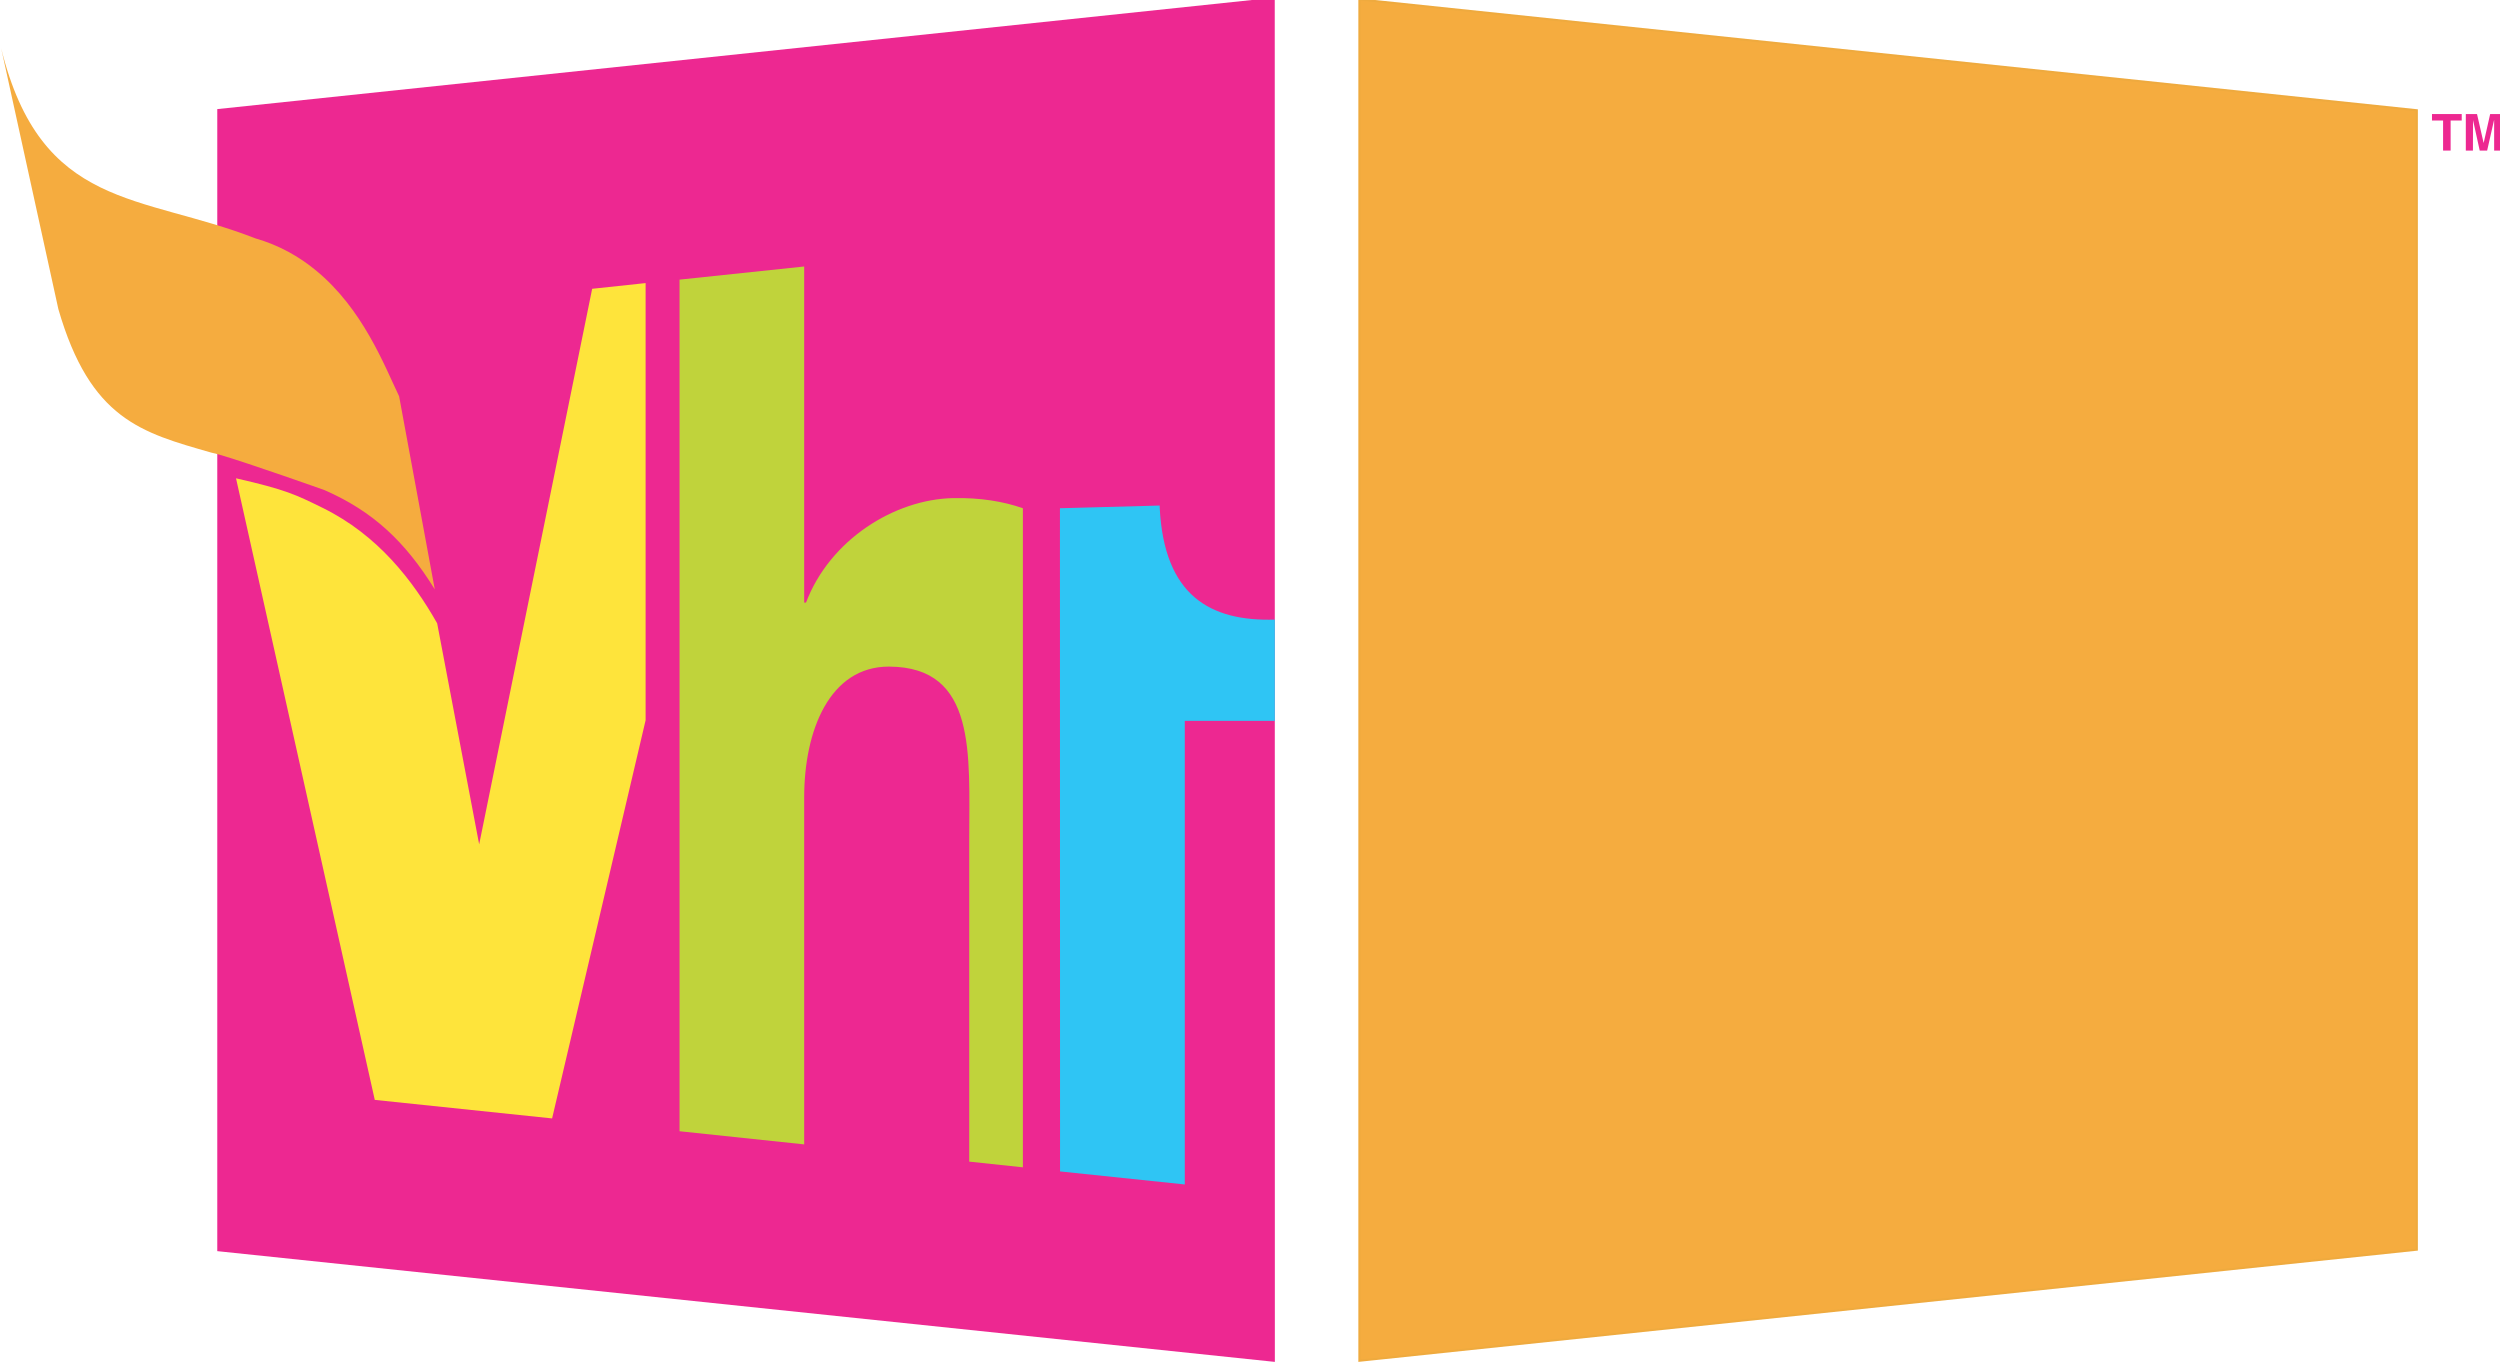 <?xml version="1.0" encoding="UTF-8" standalone="no"?>
<!-- Created with Inkscape (http://www.inkscape.org/) -->
<svg
   xmlns:dc="http://purl.org/dc/elements/1.1/"
   xmlns:cc="http://web.resource.org/cc/"
   xmlns:rdf="http://www.w3.org/1999/02/22-rdf-syntax-ns#"
   xmlns:svg="http://www.w3.org/2000/svg"
   xmlns="http://www.w3.org/2000/svg"
   xmlns:xlink="http://www.w3.org/1999/xlink"
   xmlns:sodipodi="http://sodipodi.sourceforge.net/DTD/sodipodi-0.dtd"
   xmlns:inkscape="http://www.inkscape.org/namespaces/inkscape"
   width="163"
   height="89"
   id="svg2"
   sodipodi:version="0.32"
   inkscape:version="0.45.1"
   version="1.0"
   inkscape:output_extension="org.inkscape.output.svg.inkscape">
  <g
     inkscape:label="Layer 1"
     inkscape:groupmode="layer"
     id="layer1"
     transform="translate(-9.167,-955.73)">
    <g
       id="g13993"
       clip-path="url(#id413)"
       transform="matrix(7.024,0,0,-7.024,-2059.599,5239.546)">
      <g
         id="g13995"
         clip-path="url(#id414)">
        <g
           id="g13997"
           clip-path="url(#id415)">
          <path
             id="path13999"
             d="M 306.362,597.241 L 306.361,609.905 L 296.545,608.87 L 296.545,598.269 L 306.362,597.241"
             style="fill:#ed2891;fill-rule:nonzero;stroke:none" />
          <path
             id="path14001"
             stroke-miterlimit="4"
             d="M 307.147,597.252 L 316.962,598.283 L 316.962,608.859 L 307.147,609.888 L 307.147,597.252 z "
             style="fill:#f5ac3f;fill-rule:nonzero;stroke:#efaa3e;stroke-width:0.02;stroke-linecap:butt;stroke-linejoin:miter;stroke-miterlimit:4" />
          <path
             id="path14003"
             d="M 305.293,605.172 L 305.293,605.19 L 304.367,605.165 L 304.368,599.009 L 305.526,598.888 L 305.526,603.191 L 306.362,603.191 L 306.362,604.131 C 305.764,604.114 305.334,604.35 305.293,605.172"
             style="fill:#2fc5f4;fill-rule:nonzero;stroke:none" />
          <path
             id="path14005"
             d="M 301.993,602.481 C 301.993,603.105 302.231,603.696 302.78,603.695 C 303.596,603.692 303.525,602.886 303.525,602.09 L 303.525,599.1 L 304.023,599.047 L 304.023,605.165 C 303.84,605.229 303.626,605.264 303.375,605.259 C 302.832,605.248 302.231,604.873 302.01,604.289 L 301.993,604.289 L 301.993,607.409 L 300.836,607.287 L 300.836,599.382 L 301.993,599.26 L 301.993,602.481"
             style="fill:#c0d33b;fill-rule:nonzero;stroke:none" />
          <path
             id="path14007"
             d="M 299.653,599.501 L 300.521,603.197 L 300.521,607.255 L 300.025,607.202 L 298.976,602.045 L 298.586,604.097 C 298.362,604.491 298.039,604.915 297.522,605.169 C 297.274,605.291 297.182,605.337 296.719,605.443 L 298.007,599.673 L 299.653,599.501"
             style="fill:#fee43b;fill-rule:nonzero;stroke:none" />
          <path
             id="path14009"
             d="M 298.233,606.204 C 298.096,606.49 297.896,607.016 297.46,607.373 C 297.305,607.501 297.119,607.607 296.896,607.671 C 295.836,608.085 294.909,607.931 294.539,609.435 L 295.07,607.013 C 295.367,605.988 295.843,605.867 296.487,605.682 L 296.563,605.663 C 296.844,605.581 297.541,605.333 297.541,605.333 C 297.99,605.136 298.288,604.858 298.564,604.412 L 298.233,606.204"
             style="fill:#f5ac3f;fill-rule:nonzero;stroke:none" />
          <path
             id="path14011"
             d="M 317.276,608.485 L 317.206,608.485 L 317.206,608.764 L 317.103,608.764 L 317.103,608.824 L 317.379,608.824 L 317.379,608.764 L 317.276,608.764 L 317.276,608.485"
             style="fill:#ed2891;fill-rule:nonzero;stroke:none" />
          <path
             id="path14013"
             d="M 317.746,608.485 L 317.68,608.485 L 317.68,608.768 L 317.679,608.768 L 317.615,608.485 L 317.546,608.485 L 317.484,608.768 L 317.483,608.485 L 317.417,608.485 L 317.417,608.824 L 317.521,608.824 L 317.582,608.557 L 317.583,608.557 L 317.643,608.824 L 317.746,608.824 L 317.746,608.485"
             style="fill:#ed2891;fill-rule:nonzero;stroke:none" />
        </g>
      </g>
    </g>
    <g
       id="g33001"
       clip-path="url(#id1503)"
       transform="matrix(1,0,0,-1,51.312,1023.705)" />
    <g
       id="g34253"
       clip-path="url(#id1759)"
       transform="matrix(1,0,0,-1,51.312,1023.705)" />
    <g
       id="g37055"
       clip-path="url(#id2324)"
       transform="matrix(1,0,0,-1,51.312,1023.705)">
      <g
         id="g37057"
         transform="matrix(0.168,-8.189,-1.712,-3.5089e-2,429.936,285.687)">
        <g
           id="g37059"
           clip-path="url(#id2325)">
          <g
             id="g37061"
             transform="matrix(5.0567e-2,0,0,-0.242,1.362,0.621)">
            <use
               id="use37063"
               xlink:href="#id2321"
               x="0"
               y="0"
               width="744.094"
               height="1052.362" />
          </g>
        </g>
      </g>
    </g>
    <g
       id="g37135"
       clip-path="url(#id2340)"
       transform="matrix(1,0,0,-1,51.312,1023.705)">
      <g
         id="g37137"
         transform="matrix(0.168,-8.189,-1.712,-3.5089e-2,428.321,285.654)">
        <g
           id="g37139"
           clip-path="url(#id2341)">
          <g
             id="g37141"
             transform="matrix(5.0564e-2,0,0,-0.242,1.297,0.621)">
            <use
               id="use37143"
               xlink:href="#id2321"
               x="0"
               y="0"
               width="744.094"
               height="1052.362" />
          </g>
        </g>
      </g>
    </g>
    <g
       id="g37145"
       clip-path="url(#id2342)"
       transform="matrix(1,0,0,-1,51.312,1023.705)">
      <g
         id="g37147"
         transform="matrix(0.168,-8.189,-1.712,-3.5089e-2,428.863,285.665)">
        <g
           id="g37149"
           clip-path="url(#id2343)">
          <g
             id="g37151"
             transform="matrix(5.0564e-2,0,0,-0.242,1.298,0.621)">
            <use
               id="use37153"
               xlink:href="#id2321"
               x="0"
               y="0"
               width="744.094"
               height="1052.362" />
          </g>
        </g>
      </g>
    </g>
    <g
       id="g37165"
       clip-path="url(#id2346)"
       transform="matrix(1,0,0,-1,51.312,1023.705)">
      <g
         id="g37167"
         transform="matrix(0.168,-8.189,-1.712,-3.5089e-2,429.947,285.688)">
        <g
           id="g37169"
           clip-path="url(#id2347)">
          <g
             id="g37171"
             transform="matrix(5.0564e-2,0,0,-0.242,1.301,0.621)">
            <use
               id="use37173"
               xlink:href="#id2321"
               x="0"
               y="0"
               width="744.094"
               height="1052.362" />
          </g>
        </g>
      </g>
    </g>
    <g
       id="g37235"
       clip-path="url(#id2360)"
       transform="matrix(1,0,0,-1,51.312,1023.705)">
      <g
         id="g37237"
         transform="matrix(0.168,-8.189,-1.712,-3.5056e-2,433.738,285.765)">
        <g
           id="g37239"
           clip-path="url(#id2361)">
          <g
             id="g37241"
             transform="matrix(5.0561e-2,0,0,-0.242,1.31,0.621)">
            <use
               id="use37243"
               xlink:href="#id2321"
               x="0"
               y="0"
               width="744.094"
               height="1052.362" />
          </g>
        </g>
      </g>
    </g>
    <g
       id="g37245"
       clip-path="url(#id2362)"
       transform="matrix(1,0,0,-1,51.312,1023.705)">
      <g
         id="g37247"
         transform="matrix(0.168,-8.196,-1.712,-3.5089e-2,428.332,285.664)">
        <g
           id="g37249"
           clip-path="url(#id2363)">
          <g
             id="g37251"
             transform="matrix(5.0562e-2,0,0,-0.242,1.235,0.621)">
            <use
               id="use37253"
               xlink:href="#id2321"
               x="0"
               y="0"
               width="744.094"
               height="1052.362" />
          </g>
        </g>
      </g>
    </g>
    <g
       id="g37255"
       clip-path="url(#id2364)"
       transform="matrix(1,0,0,-1,51.312,1023.705)">
      <g
         id="g37257"
         transform="matrix(0.168,-8.195,-1.712,-3.5089e-2,428.873,285.674)">
        <g
           id="g37259"
           clip-path="url(#id2365)">
          <g
             id="g37261"
             transform="matrix(5.0569e-2,0,0,-0.242,1.237,0.621)">
            <use
               id="use37263"
               xlink:href="#id2321"
               x="0"
               y="0"
               width="744.094"
               height="1052.362" />
          </g>
        </g>
      </g>
    </g>
    <g
       id="g37275"
       clip-path="url(#id2368)"
       transform="matrix(1,0,0,-1,51.312,1023.705)">
      <g
         id="g37277"
         transform="matrix(0.168,-8.195,-1.712,-3.5089e-2,429.957,285.696)">
        <g
           id="g37279"
           clip-path="url(#id2369)">
          <g
             id="g37281"
             transform="matrix(5.0568e-2,0,0,-0.242,1.239,0.621)">
            <use
               id="use37283"
               xlink:href="#id2321"
               x="0"
               y="0"
               width="744.094"
               height="1052.362" />
          </g>
        </g>
      </g>
    </g>
    <g
       id="g37345"
       clip-path="url(#id2382)"
       transform="matrix(1,0,0,-1,51.312,1023.705)">
      <g
         id="g37347"
         transform="matrix(0.168,-8.195,-1.712,-3.5056e-2,433.748,285.774)">
        <g
           id="g37349"
           clip-path="url(#id2383)">
          <g
             id="g37351"
             transform="matrix(5.0565e-2,0,0,-0.242,1.249,0.621)">
            <use
               id="use37353"
               xlink:href="#id2321"
               x="0"
               y="0"
               width="744.094"
               height="1052.362" />
          </g>
        </g>
      </g>
    </g>
    <g
       id="g37385"
       clip-path="url(#id2390)"
       transform="matrix(1,0,0,-1,51.312,1023.705)">
      <g
         id="g37387"
         transform="matrix(0.168,-8.201,-1.712,-3.5089e-2,428.342,285.67)">
        <g
           id="g37389"
           clip-path="url(#id2391)">
          <g
             id="g37391"
             transform="matrix(5.0571e-2,0,0,-0.242,1.174,0.621)">
            <use
               id="use37393"
               xlink:href="#id2321"
               x="0"
               y="0"
               width="744.094"
               height="1052.362" />
          </g>
        </g>
      </g>
    </g>
    <g
       id="g37395"
       clip-path="url(#id2392)"
       transform="matrix(1,0,0,-1,51.312,1023.705)">
      <g
         id="g37397"
         transform="matrix(0.168,-8.2,-1.712,-3.5089e-2,428.884,285.68)">
        <g
           id="g37399"
           clip-path="url(#id2393)">
          <g
             id="g37401"
             transform="matrix(5.0576e-2,0,0,-0.242,1.175,0.621)">
            <use
               id="use37403"
               xlink:href="#id2321"
               x="0"
               y="0"
               width="744.094"
               height="1052.362" />
          </g>
        </g>
      </g>
    </g>
    <g
       id="g37415"
       clip-path="url(#id2396)"
       transform="matrix(1,0,0,-1,51.312,1023.705)">
      <g
         id="g37417"
         transform="matrix(0.168,-8.2,-1.712,-3.5089e-2,429.967,285.702)">
        <g
           id="g37419"
           clip-path="url(#id2397)">
          <g
             id="g37421"
             transform="matrix(5.0575e-2,0,0,-0.242,1.178,0.621)">
            <use
               id="use37423"
               xlink:href="#id2321"
               x="0"
               y="0"
               width="744.094"
               height="1052.362" />
          </g>
        </g>
      </g>
    </g>
    <g
       id="g37485"
       clip-path="url(#id2410)"
       transform="matrix(1,0,0,-1,51.312,1023.705)">
      <g
         id="g37487"
         transform="matrix(0.168,-8.201,-1.712,-3.5056e-2,433.758,285.781)">
        <g
           id="g37489"
           clip-path="url(#id2411)">
          <g
             id="g37491"
             transform="matrix(5.0568e-2,0,0,-0.242,1.187,0.621)">
            <use
               id="use37493"
               xlink:href="#id2321"
               x="0"
               y="0"
               width="744.094"
               height="1052.362" />
          </g>
        </g>
      </g>
    </g>
    <g
       id="g37555"
       clip-path="url(#id2424)"
       transform="matrix(1,0,0,-1,51.312,1023.705)">
      <g
         id="g37557"
         transform="matrix(0.168,-8.202,-1.712,-3.5089e-2,428.352,285.671)">
        <g
           id="g37559"
           clip-path="url(#id2425)">
          <g
             id="g37561"
             transform="matrix(5.0564e-2,0,0,-0.242,1.112,0.621)">
            <use
               id="use37563"
               xlink:href="#id2321"
               x="0"
               y="0"
               width="744.094"
               height="1052.362" />
          </g>
        </g>
      </g>
    </g>
    <g
       id="g37565"
       clip-path="url(#id2426)"
       transform="matrix(1,0,0,-1,51.312,1023.705)">
      <g
         id="g37567"
         transform="matrix(0.168,-8.202,-1.712,-3.5089e-2,428.894,285.682)">
        <g
           id="g37569"
           clip-path="url(#id2427)">
          <g
             id="g37571"
             transform="matrix(5.0564e-2,0,0,-0.242,1.114,0.621)">
            <use
               id="use37573"
               xlink:href="#id2321"
               x="0"
               y="0"
               width="744.094"
               height="1052.362" />
          </g>
        </g>
      </g>
    </g>
    <g
       id="g37585"
       clip-path="url(#id2430)"
       transform="matrix(1,0,0,-1,51.312,1023.705)">
      <g
         id="g37587"
         transform="matrix(0.168,-8.203,-1.712,-3.5089e-2,429.977,285.706)">
        <g
           id="g37589"
           clip-path="url(#id2431)">
          <g
             id="g37591"
             transform="matrix(5.0558e-2,0,0,-0.242,1.117,0.621)">
            <use
               id="use37593"
               xlink:href="#id2321"
               x="0"
               y="0"
               width="744.094"
               height="1052.362" />
          </g>
        </g>
      </g>
    </g>
    <g
       id="g37655"
       clip-path="url(#id2444)"
       transform="matrix(1,0,0,-1,51.312,1023.705)">
      <g
         id="g37657"
         transform="matrix(0.168,-8.203,-1.712,-3.5056e-2,433.769,285.783)">
        <g
           id="g37659"
           clip-path="url(#id2445)">
          <g
             id="g37661"
             transform="matrix(5.0556e-2,0,0,-0.242,1.126,0.621)">
            <use
               id="use37663"
               xlink:href="#id2321"
               x="0"
               y="0"
               width="744.094"
               height="1052.362" />
          </g>
        </g>
      </g>
    </g>
    <g
       id="g37725"
       clip-path="url(#id2458)"
       transform="matrix(1,0,0,-1,51.312,1023.705)">
      <g
         id="g37727"
         transform="matrix(0.168,-8.189,-1.712,-3.5089e-2,428.363,285.657)">
        <g
           id="g37729"
           clip-path="url(#id2459)">
          <g
             id="g37731"
             transform="matrix(5.0567e-2,0,0,-0.242,1.051,0.621)">
            <use
               id="use37733"
               xlink:href="#id2321"
               x="0"
               y="0"
               width="744.094"
               height="1052.362" />
          </g>
        </g>
      </g>
    </g>
    <g
       id="g37735"
       clip-path="url(#id2460)"
       transform="matrix(1,0,0,-1,51.312,1023.705)">
      <g
         id="g37737"
         transform="matrix(0.168,-8.19,-1.712,-3.5089e-2,428.904,285.669)">
        <g
           id="g37739"
           clip-path="url(#id2461)">
          <g
             id="g37741"
             transform="matrix(5.0562e-2,0,0,-0.242,1.052,0.621)">
            <use
               id="use37743"
               xlink:href="#id2321"
               x="0"
               y="0"
               width="744.094"
               height="1052.362" />
          </g>
        </g>
      </g>
    </g>
    <g
       id="g37755"
       clip-path="url(#id2464)"
       transform="matrix(1,0,0,-1,51.312,1023.705)">
      <g
         id="g37757"
         transform="matrix(0.168,-8.189,-1.712,-3.5089e-2,429.988,285.69)">
        <g
           id="g37759"
           clip-path="url(#id2465)">
          <g
             id="g37761"
             transform="matrix(5.0567e-2,0,0,-0.242,1.055,0.621)">
            <use
               id="use37763"
               xlink:href="#id2321"
               x="0"
               y="0"
               width="744.094"
               height="1052.362" />
          </g>
        </g>
      </g>
    </g>
    <g
       id="g37825"
       clip-path="url(#id2478)"
       transform="matrix(1,0,0,-1,51.312,1023.705)">
      <g
         id="g37827"
         transform="matrix(0.168,-8.189,-1.712,-3.5089e-2,433.779,285.768)">
        <g
           id="g37829"
           clip-path="url(#id2479)">
          <g
             id="g37831"
             transform="matrix(5.0566e-2,0,0,-0.242,1.065,0.621)">
            <use
               id="use37833"
               xlink:href="#id2321"
               x="0"
               y="0"
               width="744.094"
               height="1052.362" />
          </g>
        </g>
      </g>
    </g>
    <g
       id="g37875"
       clip-path="url(#id2488)"
       transform="matrix(1,0,0,-1,51.312,1023.705)">
      <g
         id="g37877"
         transform="matrix(0.168,-8.202,-1.712,-3.5089e-2,425.665,285.615)">
        <g
           id="g37879"
           clip-path="url(#id2489)">
          <g
             id="g37881"
             transform="matrix(5.0567e-2,0,0,-0.242,0.983,0.621)">
            <use
               id="use37883"
               xlink:href="#id2490"
               x="0"
               y="0"
               width="744.094"
               height="1052.362" />
          </g>
        </g>
      </g>
    </g>
    <g
       id="g37925"
       clip-path="url(#id2499)"
       transform="matrix(1,0,0,-1,51.312,1023.705)">
      <g
         id="g37927"
         transform="matrix(0.168,-8.202,-1.712,-3.5089e-2,428.373,285.67)">
        <g
           id="g37929"
           clip-path="url(#id2500)">
          <g
             id="g37931"
             transform="matrix(5.0568e-2,0,0,-0.242,0.99,0.621)">
            <use
               id="use37933"
               xlink:href="#id2321"
               x="0"
               y="0"
               width="744.094"
               height="1052.362" />
          </g>
        </g>
      </g>
    </g>
    <g
       id="g37935"
       clip-path="url(#id2501)"
       transform="matrix(1,0,0,-1,51.312,1023.705)">
      <g
         id="g37937"
         transform="matrix(0.168,-8.203,-1.712,-3.5089e-2,428.914,285.683)">
        <g
           id="g37939"
           clip-path="url(#id2502)">
          <g
             id="g37941"
             transform="matrix(5.0561e-2,0,0,-0.242,0.991,0.621)">
            <use
               id="use37943"
               xlink:href="#id2503"
               x="0"
               y="0"
               width="744.094"
               height="1052.362" />
          </g>
        </g>
      </g>
    </g>
    <g
       id="g37955"
       clip-path="url(#id2506)"
       transform="matrix(1,0,0,-1,51.312,1023.705)">
      <g
         id="g37957"
         transform="matrix(0.168,-8.202,-1.712,-3.5089e-2,429.998,285.704)">
        <g
           id="g37959"
           clip-path="url(#id2507)">
          <g
             id="g37961"
             transform="matrix(5.0567e-2,0,0,-0.242,0.994,0.621)">
            <use
               id="use37963"
               xlink:href="#id2503"
               x="0"
               y="0"
               width="744.094"
               height="1052.362" />
          </g>
        </g>
      </g>
    </g>
    <g
       id="g38025"
       clip-path="url(#id2520)"
       transform="matrix(1,0,0,-1,51.312,1023.705)">
      <g
         id="g38027"
         transform="matrix(0.168,-8.202,-1.712,-3.5089e-2,433.789,285.782)">
        <g
           id="g38029"
           clip-path="url(#id2521)">
          <g
             id="g38031"
             transform="matrix(5.0566e-2,0,0,-0.242,1.003,0.621)">
            <use
               id="use38033"
               xlink:href="#id2321"
               x="0"
               y="0"
               width="744.094"
               height="1052.362" />
          </g>
        </g>
      </g>
    </g>
    <g
       id="g38125"
       clip-path="url(#id2541)"
       transform="matrix(1,0,0,-1,51.312,1023.705)">
      <g
         id="g38127"
         transform="matrix(0.168,-8.189,-1.712,-3.5089e-2,425.675,285.603)">
        <g
           id="g38129"
           clip-path="url(#id2542)">
          <g
             id="g38131"
             transform="matrix(5.0602e-2,0,0,-0.242,0.921,0.621)">
            <use
               id="use38133"
               xlink:href="#id2538"
               x="0"
               y="0"
               width="744.094"
               height="1052.362" />
          </g>
        </g>
      </g>
    </g>
    <g
       id="g38175"
       clip-path="url(#id2551)"
       transform="matrix(1,0,0,-1,51.312,1023.705)">
      <g
         id="g38177"
         transform="matrix(0.168,-8.189,-1.712,-3.5089e-2,428.383,285.658)">
        <g
           id="g38179"
           clip-path="url(#id2552)">
          <g
             id="g38181"
             transform="matrix(5.0602e-2,0,0,-0.242,0.928,0.621)">
            <use
               id="use38183"
               xlink:href="#id2538"
               x="0"
               y="0"
               width="744.094"
               height="1052.362" />
          </g>
        </g>
      </g>
    </g>
    <g
       id="g38185"
       clip-path="url(#id2553)"
       transform="matrix(1,0,0,-1,51.312,1023.705)">
      <g
         id="g38187"
         transform="matrix(0.168,-8.189,-1.712,-3.5089e-2,428.925,285.669)">
        <g
           id="g38189"
           clip-path="url(#id2554)">
          <g
             id="g38191"
             transform="matrix(5.0603e-2,0,0,-0.242,0.929,0.621)">
            <use
               id="use38193"
               xlink:href="#id2538"
               x="0"
               y="0"
               width="744.094"
               height="1052.362" />
          </g>
        </g>
      </g>
    </g>
    <g
       id="g38205"
       clip-path="url(#id2557)"
       transform="matrix(1,0,0,-1,51.312,1023.705)">
      <g
         id="g38207"
         transform="matrix(0.168,-8.189,-1.712,-3.5089e-2,430.009,285.692)">
        <g
           id="g38209"
           clip-path="url(#id2558)">
          <g
             id="g38211"
             transform="matrix(5.0602e-2,0,0,-0.242,0.932,0.621)">
            <use
               id="use38213"
               xlink:href="#id2559"
               x="0"
               y="0"
               width="744.094"
               height="1052.362" />
          </g>
        </g>
      </g>
    </g>
    <g
       id="g38395"
       clip-path="url(#id2599)"
       transform="matrix(1,0,0,-1,51.312,1023.705)">
      <g
         id="g38397"
         transform="matrix(0.168,-8.196,-1.712,-3.5089e-2,425.686,285.61)">
        <g
           id="g38399"
           clip-path="url(#id2600)">
          <g
             id="g38401"
             transform="matrix(5.0558e-2,0,0,-0.242,0.86,0.621)">
            <use
               id="use38403"
               xlink:href="#id2596"
               x="0"
               y="0"
               width="744.094"
               height="1052.362" />
          </g>
        </g>
      </g>
    </g>
    <g
       id="g38445"
       clip-path="url(#id2609)"
       transform="matrix(1,0,0,-1,51.312,1023.705)">
      <g
         id="g38447"
         transform="matrix(0.168,-8.195,-1.712,-3.5089e-2,428.394,285.665)">
        <g
           id="g38449"
           clip-path="url(#id2610)">
          <g
             id="g38451"
             transform="matrix(5.0564e-2,0,0,-0.242,0.867,0.621)">
            <use
               id="use38453"
               xlink:href="#id2591"
               x="0"
               y="0"
               width="744.094"
               height="1052.362" />
          </g>
        </g>
      </g>
    </g>
    <g
       id="g38455"
       clip-path="url(#id2611)"
       transform="matrix(1,0,0,-1,51.312,1023.705)">
      <g
         id="g38457"
         transform="matrix(0.168,-8.195,-1.712,-3.5089e-2,428.935,285.676)">
        <g
           id="g38459"
           clip-path="url(#id2612)">
          <g
             id="g38461"
             transform="matrix(5.0564e-2,0,0,-0.242,0.868,0.621)">
            <use
               id="use38463"
               xlink:href="#id2591"
               x="0"
               y="0"
               width="744.094"
               height="1052.362" />
          </g>
        </g>
      </g>
    </g>
    <g
       id="g38475"
       clip-path="url(#id2615)"
       transform="matrix(1,0,0,-1,51.312,1023.705)">
      <g
         id="g38477"
         transform="matrix(0.168,-8.195,-1.712,-3.5089e-2,430.019,285.698)">
        <g
           id="g38479"
           clip-path="url(#id2616)">
          <g
             id="g38481"
             transform="matrix(5.0563e-2,0,0,-0.242,0.871,0.621)">
            <use
               id="use38483"
               xlink:href="#id2591"
               x="0"
               y="0"
               width="744.094"
               height="1052.362" />
          </g>
        </g>
      </g>
    </g>
    <g
       id="g38545"
       clip-path="url(#id2630)"
       transform="matrix(1,0,0,-1,51.312,1023.705)">
      <g
         id="g38547"
         transform="matrix(0.168,-8.195,-1.712,-3.5089e-2,433.81,285.776)">
        <g
           id="g38549"
           clip-path="url(#id2631)">
          <g
             id="g38551"
             transform="matrix(5.0562e-2,0,0,-0.242,0.88,0.621)">
            <use
               id="use38553"
               xlink:href="#id2621"
               x="0"
               y="0"
               width="744.094"
               height="1052.362" />
          </g>
        </g>
      </g>
    </g>
    <g
       id="g38685"
       clip-path="url(#id2659)"
       transform="matrix(1,0,0,-1,51.312,1023.705)">
      <g
         id="g38687"
         transform="matrix(0.168,-8.188,-1.712,-3.5089e-2,425.696,285.603)">
        <g
           id="g38689"
           clip-path="url(#id2660)">
          <g
             id="g38691"
             transform="matrix(5.0573e-2,0,0,-0.242,0.798,0.621)">
            <use
               id="use38693"
               xlink:href="#id2661"
               x="0"
               y="0"
               width="744.094"
               height="1052.362" />
          </g>
        </g>
      </g>
    </g>
    <g
       id="g38735"
       clip-path="url(#id2670)"
       transform="matrix(1,0,0,-1,51.312,1023.705)">
      <g
         id="g38737"
         transform="matrix(0.168,-8.188,-1.712,-3.5089e-2,428.404,285.659)">
        <g
           id="g38739"
           clip-path="url(#id2671)">
          <g
             id="g38741"
             transform="matrix(5.0573e-2,0,0,-0.242,0.805,0.621)">
            <use
               id="use38743"
               xlink:href="#id2661"
               x="0"
               y="0"
               width="744.094"
               height="1052.362" />
          </g>
        </g>
      </g>
    </g>
    <g
       id="g38745"
       clip-path="url(#id2672)"
       transform="matrix(1,0,0,-1,51.312,1023.705)">
      <g
         id="g38747"
         transform="matrix(0.168,-8.187,-1.712,-3.5089e-2,428.946,285.67)">
        <g
           id="g38749"
           clip-path="url(#id2673)">
          <g
             id="g38751"
             transform="matrix(5.0579e-2,0,0,-0.242,0.807,0.621)">
            <use
               id="use38753"
               xlink:href="#id2661"
               x="0"
               y="0"
               width="744.094"
               height="1052.362" />
          </g>
        </g>
      </g>
    </g>
    <g
       id="g38765"
       clip-path="url(#id2676)"
       transform="matrix(1,0,0,-1,51.312,1023.705)">
      <g
         id="g38767"
         transform="matrix(0.168,-8.187,-1.712,-3.5089e-2,430.029,285.692)">
        <g
           id="g38769"
           clip-path="url(#id2677)">
          <g
             id="g38771"
             transform="matrix(5.0579e-2,0,0,-0.242,0.809,0.621)">
            <use
               id="use38773"
               xlink:href="#id2661"
               x="0"
               y="0"
               width="744.094"
               height="1052.362" />
          </g>
        </g>
      </g>
    </g>
    <g
       id="g38835"
       clip-path="url(#id2691)"
       transform="matrix(1,0,0,-1,51.312,1023.705)">
      <g
         id="g38837"
         transform="matrix(0.168,-8.187,-1.712,-3.5089e-2,433.821,285.769)">
        <g
           id="g38839"
           clip-path="url(#id2692)">
          <g
             id="g38841"
             transform="matrix(5.0578e-2,0,0,-0.242,0.819,0.621)">
            <use
               id="use38843"
               xlink:href="#id2686"
               x="0"
               y="0"
               width="744.094"
               height="1052.362" />
          </g>
        </g>
      </g>
    </g>
    <g
       id="g38915"
       clip-path="url(#id2708)"
       transform="matrix(1,0,0,-1,51.312,1023.705)">
      <g
         id="g38917"
         transform="matrix(0.168,-8.187,-1.712,-3.5089e-2,438.154,285.858)">
        <g
           id="g38919"
           clip-path="url(#id2709)">
          <g
             id="g38921"
             transform="matrix(5.0579e-2,0,0,-0.242,0.83,0.621)">
            <use
               id="use38923"
               xlink:href="#id2699"
               x="0"
               y="0"
               width="744.094"
               height="1052.362" />
          </g>
        </g>
      </g>
    </g>
    <g
       id="g39015"
       clip-path="url(#id2730)"
       transform="matrix(1,0,0,-1,51.312,1023.705)">
      <g
         id="g39017"
         transform="matrix(0.168,-8.187,-1.712,-3.5089e-2,425.706,285.604)">
        <g
           id="g39019"
           clip-path="url(#id2731)">
          <g
             id="g39021"
             transform="matrix(5.0615e-2,0,0,-0.242,0.737,0.621)">
            <use
               id="use39023"
               xlink:href="#id2729"
               x="0"
               y="0"
               width="744.094"
               height="1052.362" />
          </g>
        </g>
      </g>
    </g>
    <g
       id="g39065"
       clip-path="url(#id2740)"
       transform="matrix(1,0,0,-1,51.312,1023.705)">
      <g
         id="g39067"
         transform="matrix(0.168,-8.187,-1.712,-3.5089e-2,428.414,285.659)">
        <g
           id="g39069"
           clip-path="url(#id2741)">
          <g
             id="g39071"
             transform="matrix(5.0615e-2,0,0,-0.242,0.744,0.621)">
            <use
               id="use39073"
               xlink:href="#id2729"
               x="0"
               y="0"
               width="744.094"
               height="1052.362" />
          </g>
        </g>
      </g>
    </g>
    <g
       id="g39075"
       clip-path="url(#id2742)"
       transform="matrix(1,0,0,-1,51.312,1023.705)">
      <g
         id="g39077"
         transform="matrix(0.168,-8.187,-1.712,-3.5089e-2,428.956,285.67)">
        <g
           id="g39079"
           clip-path="url(#id2743)">
          <g
             id="g39081"
             transform="matrix(5.0615e-2,0,0,-0.242,0.745,0.621)">
            <use
               id="use39083"
               xlink:href="#id2729"
               x="0"
               y="0"
               width="744.094"
               height="1052.362" />
          </g>
        </g>
      </g>
    </g>
    <g
       id="g39095"
       clip-path="url(#id2746)"
       transform="matrix(1,0,0,-1,51.312,1023.705)">
      <g
         id="g39097"
         transform="matrix(0.168,-8.188,-1.712,-3.5089e-2,430.04,285.693)">
        <g
           id="g39099"
           clip-path="url(#id2747)">
          <g
             id="g39101"
             transform="matrix(5.0609e-2,0,0,-0.242,0.748,0.621)">
            <use
               id="use39103"
               xlink:href="#id2748"
               x="0"
               y="0"
               width="744.094"
               height="1052.362" />
          </g>
        </g>
      </g>
    </g>
    <g
       id="g39165"
       clip-path="url(#id2762)"
       transform="matrix(1,0,0,-1,51.312,1023.705)">
      <g
         id="g39167"
         transform="matrix(0.168,-8.188,-1.712,-3.5089e-2,433.831,285.771)">
        <g
           id="g39169"
           clip-path="url(#id2763)">
          <g
             id="g39171"
             transform="matrix(5.0608e-2,0,0,-0.242,0.757,0.621)">
            <use
               id="use39173"
               xlink:href="#id2748"
               x="0"
               y="0"
               width="744.094"
               height="1052.362" />
          </g>
        </g>
      </g>
    </g>
    <g
       id="g39245"
       clip-path="url(#id2778)"
       transform="matrix(1,0,0,-1,51.312,1023.705)">
      <g
         id="g39247"
         transform="matrix(0.168,-8.187,-1.712,-3.5089e-2,438.164,285.859)">
        <g
           id="g39249"
           clip-path="url(#id2779)">
          <g
             id="g39251"
             transform="matrix(5.0615e-2,0,0,-0.242,0.768,0.621)">
            <use
               id="use39253"
               xlink:href="#id2755"
               x="0"
               y="0"
               width="744.094"
               height="1052.362" />
          </g>
        </g>
      </g>
    </g>
    <g
       id="g39345"
       clip-path="url(#id2799)"
       transform="matrix(1,0,0,-1,51.312,1023.705)">
      <g
         id="g39347"
         transform="matrix(0.168,-8.195,-1.712,-3.5089e-2,425.717,285.61)">
        <g
           id="g39349"
           clip-path="url(#id2800)">
          <g
             id="g39351"
             transform="matrix(5.0568e-2,0,0,-0.242,0.676,0.621)">
            <use
               id="use39353"
               xlink:href="#id2788"
               x="0"
               y="0"
               width="744.094"
               height="1052.362" />
          </g>
        </g>
      </g>
    </g>
    <g
       id="g39395"
       clip-path="url(#id2809)"
       transform="matrix(1,0,0,-1,51.312,1023.705)">
      <g
         id="g39397"
         transform="matrix(0.168,-8.195,-1.712,-3.5089e-2,428.425,285.666)">
        <g
           id="g39399"
           clip-path="url(#id2810)">
          <g
             id="g39401"
             transform="matrix(5.0567e-2,0,0,-0.242,0.682,0.621)">
            <use
               id="use39403"
               xlink:href="#id2788"
               x="0"
               y="0"
               width="744.094"
               height="1052.362" />
          </g>
        </g>
      </g>
    </g>
    <g
       id="g39405"
       clip-path="url(#id2811)"
       transform="matrix(1,0,0,-1,51.312,1023.705)">
      <g
         id="g39407"
         transform="matrix(0.168,-8.195,-1.712,-3.5089e-2,428.966,285.677)">
        <g
           id="g39409"
           clip-path="url(#id2812)">
          <g
             id="g39411"
             transform="matrix(5.0568e-2,0,0,-0.242,0.684,0.621)">
            <use
               id="use39413"
               xlink:href="#id2788"
               x="0"
               y="0"
               width="744.094"
               height="1052.362" />
          </g>
        </g>
      </g>
    </g>
    <g
       id="g39425"
       clip-path="url(#id2816)"
       transform="matrix(1,0,0,-1,51.312,1023.705)">
      <g
         id="g39427"
         transform="matrix(0.168,-8.196,-1.712,-3.5089e-2,430.05,285.7)">
        <g
           id="g39429"
           clip-path="url(#id2817)">
          <g
             id="g39431"
             transform="matrix(5.0562e-2,0,0,-0.242,0.686,0.621)">
            <use
               id="use39433"
               xlink:href="#id2815"
               x="0"
               y="0"
               width="744.094"
               height="1052.362" />
          </g>
        </g>
      </g>
    </g>
    <g
       id="g39495"
       clip-path="url(#id2832)"
       transform="matrix(1,0,0,-1,51.312,1023.705)">
      <g
         id="g39497"
         transform="matrix(0.168,-8.196,-1.712,-3.5056e-2,433.841,285.778)">
        <g
           id="g39499"
           clip-path="url(#id2833)">
          <g
             id="g39501"
             transform="matrix(5.0559e-2,0,0,-0.242,0.696,0.621)">
            <use
               id="use39503"
               xlink:href="#id2829"
               x="0"
               y="0"
               width="744.094"
               height="1052.362" />
          </g>
        </g>
      </g>
    </g>
    <g
       id="g39515"
       clip-path="url(#id2837)"
       transform="matrix(1,0,0,-1,51.312,1023.705)">
      <g
         id="g39517"
         transform="matrix(0.168,-8.195,-1.712,-3.5089e-2,434.925,285.799)">
        <g
           id="g39519"
           clip-path="url(#id2838)">
          <g
             id="g39521"
             transform="matrix(5.0568e-2,0,0,-0.242,0.699,0.621)">
            <use
               id="use39523"
               xlink:href="#id2836"
               x="0"
               y="0"
               width="744.094"
               height="1052.362" />
          </g>
        </g>
      </g>
    </g>
    <g
       id="g39575"
       clip-path="url(#id2850)"
       transform="matrix(1,0,0,-1,51.312,1023.705)">
      <g
         id="g39577"
         transform="matrix(0.168,-8.195,-1.712,-3.5089e-2,438.175,285.866)">
        <g
           id="g39579"
           clip-path="url(#id2851)">
          <g
             id="g39581"
             transform="matrix(5.0567e-2,0,0,-0.242,0.707,0.621)">
            <use
               id="use39583"
               xlink:href="#id2843"
               x="0"
               y="0"
               width="744.094"
               height="1052.362" />
          </g>
        </g>
      </g>
    </g>
    <g
       id="g39695"
       clip-path="url(#id2877)"
       transform="matrix(1,0,0,-1,51.312,1023.705)">
      <g
         id="g39697"
         transform="matrix(0.168,-8.195,-1.712,-3.5089e-2,425.727,285.61)">
        <g
           id="g39699"
           clip-path="url(#id2878)">
          <g
             id="g39701"
             transform="matrix(5.0563e-2,0,0,-0.242,0.614,0.621)">
            <use
               id="use39703"
               xlink:href="#id2872"
               x="0"
               y="0"
               width="744.094"
               height="1052.362" />
          </g>
        </g>
      </g>
    </g>
    <g
       id="g39745"
       clip-path="url(#id2887)"
       transform="matrix(1,0,0,-1,51.312,1023.705)">
      <g
         id="g39747"
         transform="matrix(0.168,-8.195,-1.712,-3.5089e-2,428.435,285.666)">
        <g
           id="g39749"
           clip-path="url(#id2888)">
          <g
             id="g39751"
             transform="matrix(5.0563e-2,0,0,-0.242,0.621,0.621)">
            <use
               id="use39753"
               xlink:href="#id2872"
               x="0"
               y="0"
               width="744.094"
               height="1052.362" />
          </g>
        </g>
      </g>
    </g>
    <g
       id="g39755"
       clip-path="url(#id2889)"
       transform="matrix(1,0,0,-1,51.312,1023.705)">
      <g
         id="g39757"
         transform="matrix(0.168,-8.196,-1.713,-3.5089e-2,428.977,285.678)">
        <g
           id="g39759"
           clip-path="url(#id2890)">
          <g
             id="g39761"
             transform="matrix(5.0558e-2,0,0,-0.242,0.622,0.621)">
            <use
               id="use39763"
               xlink:href="#id2872"
               x="0"
               y="0"
               width="744.094"
               height="1052.362" />
          </g>
        </g>
      </g>
    </g>
    <g
       id="g39775"
       clip-path="url(#id2893)"
       transform="matrix(1,0,0,-1,51.312,1023.705)">
      <g
         id="g39777"
         transform="matrix(0.168,-8.195,-1.712,-3.5089e-2,430.06,285.699)">
        <g
           id="g39779"
           clip-path="url(#id2894)">
          <g
             id="g39781"
             transform="matrix(5.0563e-2,0,0,-0.242,0.625,0.621)">
            <use
               id="use39783"
               xlink:href="#id2872"
               x="0"
               y="0"
               width="744.094"
               height="1052.362" />
          </g>
        </g>
      </g>
    </g>
    <g
       id="g39845"
       clip-path="url(#id2908)"
       transform="matrix(1,0,0,-1,51.312,1023.705)">
      <g
         id="g39847"
         transform="matrix(0.168,-8.195,-1.712,-3.5056e-2,433.851,285.777)">
        <g
           id="g39849"
           clip-path="url(#id2909)">
          <g
             id="g39851"
             transform="matrix(5.0561e-2,0,0,-0.242,0.634,0.621)">
            <use
               id="use39853"
               xlink:href="#id2910"
               x="0"
               y="0"
               width="744.094"
               height="1052.362" />
          </g>
        </g>
      </g>
    </g>
    <g
       id="g39925"
       clip-path="url(#id2926)"
       transform="matrix(1,0,0,-1,51.312,1023.705)">
      <g
         id="g39927"
         transform="matrix(0.168,-8.196,-1.712,-3.5089e-2,438.185,285.866)">
        <g
           id="g39929"
           clip-path="url(#id2927)">
          <g
             id="g39931"
             transform="matrix(5.0558e-2,0,0,-0.242,0.645,0.621)">
            <use
               id="use39933"
               xlink:href="#id2921"
               x="0"
               y="0"
               width="744.094"
               height="1052.362" />
          </g>
        </g>
      </g>
    </g>
    <g
       id="g39975"
       clip-path="url(#id2936)"
       transform="matrix(1,0,0,-1,51.312,1023.705)">
      <g
         id="g39977"
         transform="matrix(0.168,-8.195,-1.712,-3.5089e-2,420.321,285.5)">
        <g
           id="g39979"
           clip-path="url(#id2937)">
          <g
             id="g39981"
             transform="matrix(5.0607e-2,0,0,-0.242,0.539,0.621)">
            <use
               id="use39983"
               xlink:href="#id2938"
               x="0"
               y="0"
               width="744.094"
               height="1052.362" />
          </g>
        </g>
      </g>
    </g>
    <g
       id="g39985"
       clip-path="url(#id2939)"
       transform="matrix(1,0,0,-1,51.312,1023.705)">
      <g
         id="g39987"
         transform="matrix(0.168,-8.195,-1.713,-3.5089e-2,420.862,285.511)">
        <g
           id="g39989"
           clip-path="url(#id2940)">
          <g
             id="g39991"
             transform="matrix(5.0607e-2,0,0,-0.242,0.54,0.621)">
            <use
               id="use39993"
               xlink:href="#id2941"
               x="0"
               y="0"
               width="744.094"
               height="1052.362" />
          </g>
        </g>
      </g>
    </g>
    <g
       id="g40075"
       clip-path="url(#id2958)"
       transform="matrix(1,0,0,-1,51.312,1023.705)">
      <g
         id="g40077"
         transform="matrix(0.168,-8.195,-1.712,-3.5089e-2,425.737,285.611)">
        <g
           id="g40079"
           clip-path="url(#id2959)">
          <g
             id="g40081"
             transform="matrix(5.0607e-2,0,0,-0.242,0.553,0.621)">
            <use
               id="use40083"
               xlink:href="#id2938"
               x="0"
               y="0"
               width="744.094"
               height="1052.362" />
          </g>
        </g>
      </g>
    </g>
    <g
       id="g40125"
       clip-path="url(#id2969)"
       transform="matrix(1,0,0,-1,51.312,1023.705)">
      <g
         id="g40127"
         transform="matrix(0.168,-8.195,-1.712,-3.5089e-2,428.445,285.666)">
        <g
           id="g40129"
           clip-path="url(#id2970)">
          <g
             id="g40131"
             transform="matrix(5.0606e-2,0,0,-0.242,0.559,0.621)">
            <use
               id="use40133"
               xlink:href="#id2964"
               x="0"
               y="0"
               width="744.094"
               height="1052.362" />
          </g>
        </g>
      </g>
    </g>
    <g
       id="g40135"
       clip-path="url(#id2971)"
       transform="matrix(1,0,0,-1,51.312,1023.705)">
      <g
         id="g40137"
         transform="matrix(0.168,-8.195,-1.713,-3.5089e-2,428.987,285.677)">
        <g
           id="g40139"
           clip-path="url(#id2972)">
          <g
             id="g40141"
             transform="matrix(5.0608e-2,0,0,-0.242,0.561,0.621)">
            <use
               id="use40143"
               xlink:href="#id2964"
               x="0"
               y="0"
               width="744.094"
               height="1052.362" />
          </g>
        </g>
      </g>
    </g>
    <g
       id="g40155"
       clip-path="url(#id2975)"
       transform="matrix(1,0,0,-1,51.312,1023.705)">
      <g
         id="g40157"
         transform="matrix(0.168,-8.195,-1.712,-3.5089e-2,430.07,285.7)">
        <g
           id="g40159"
           clip-path="url(#id2976)">
          <g
             id="g40161"
             transform="matrix(5.0607e-2,0,0,-0.242,0.563,0.621)">
            <use
               id="use40163"
               xlink:href="#id2964"
               x="0"
               y="0"
               width="744.094"
               height="1052.362" />
          </g>
        </g>
      </g>
    </g>
    <g
       id="g40245"
       clip-path="url(#id2993)"
       transform="matrix(1,0,0,-1,51.312,1023.705)">
      <g
         id="g40247"
         transform="matrix(0.168,-8.195,-1.712,-3.5089e-2,434.945,285.799)">
        <g
           id="g40249"
           clip-path="url(#id2994)">
          <g
             id="g40251"
             transform="matrix(5.0607e-2,0,0,-0.242,0.576,0.621)">
            <use
               id="use40253"
               xlink:href="#id2964"
               x="0"
               y="0"
               width="744.094"
               height="1052.362" />
          </g>
        </g>
      </g>
    </g>
    <g
       id="g40305"
       clip-path="url(#id3006)"
       transform="matrix(1,0,0,-1,51.312,1023.705)">
      <g
         id="g40307"
         transform="matrix(0.168,-8.196,-1.712,-3.5089e-2,438.195,285.866)">
        <g
           id="g40309"
           clip-path="url(#id3007)">
          <g
             id="g40311"
             transform="matrix(5.0602e-2,0,0,-0.242,0.584,0.621)">
            <use
               id="use40313"
               xlink:href="#id2860"
               x="0"
               y="0"
               width="744.094"
               height="1052.362" />
          </g>
        </g>
      </g>
    </g>
    <g
       id="g40355"
       clip-path="url(#id3016)"
       transform="matrix(1,0,0,-1,51.312,1023.705)">
      <g
         id="g40357"
         transform="matrix(0.168,-8.195,-1.712,-3.5089e-2,440.905,285.921)">
        <g
           id="g40359"
           clip-path="url(#id3017)">
          <g
             id="g40361"
             transform="matrix(5.0607e-2,0,0,-0.242,0.59,0.621)">
            <use
               id="use40363"
               xlink:href="#id2860"
               x="0"
               y="0"
               width="744.094"
               height="1052.362" />
          </g>
        </g>
      </g>
    </g>
    <g
       id="g40375"
       clip-path="url(#id3021)"
       transform="matrix(1,0,0,-1,51.312,1023.705)">
      <g
         id="g40377"
         transform="matrix(0.168,-8.183,-1.712,-3.5089e-2,420.331,285.494)">
        <g
           id="g40379"
           clip-path="url(#id3022)">
          <g
             id="g40381"
             transform="matrix(5.0556e-2,0,0,-0.242,0.478,0.621)">
            <use
               id="use40383"
               xlink:href="#id3020"
               x="0"
               y="0"
               width="744.094"
               height="1052.362" />
          </g>
        </g>
      </g>
    </g>
    <g
       id="g40385"
       clip-path="url(#id3023)"
       transform="matrix(1,0,0,-1,51.312,1023.705)">
      <g
         id="g40387"
         transform="matrix(0.168,-8.182,-1.713,-3.5089e-2,420.873,285.505)">
        <g
           id="g40389"
           clip-path="url(#id3024)">
          <g
             id="g40391"
             transform="matrix(5.0564e-2,0,0,-0.242,0.479,0.621)">
            <use
               id="use40393"
               xlink:href="#id3020"
               x="0"
               y="0"
               width="744.094"
               height="1052.362" />
          </g>
        </g>
      </g>
    </g>
    <g
       id="g40475"
       clip-path="url(#id3041)"
       transform="matrix(1,0,0,-1,51.312,1023.705)">
      <g
         id="g40477"
         transform="matrix(0.168,-8.182,-1.712,-3.5089e-2,425.748,285.604)">
        <g
           id="g40479"
           clip-path="url(#id3042)">
          <g
             id="g40481"
             transform="matrix(5.0562e-2,0,0,-0.242,0.491,0.621)">
            <use
               id="use40483"
               xlink:href="#id3020"
               x="0"
               y="0"
               width="744.094"
               height="1052.362" />
          </g>
        </g>
      </g>
    </g>
    <g
       id="g40525"
       clip-path="url(#id3052)"
       transform="matrix(1,0,0,-1,51.312,1023.705)">
      <g
         id="g40527"
         transform="matrix(0.168,-8.182,-1.712,-3.5089e-2,428.456,285.66)">
        <g
           id="g40529"
           clip-path="url(#id3053)">
          <g
             id="g40531"
             transform="matrix(5.0562e-2,0,0,-0.242,0.498,0.621)">
            <use
               id="use40533"
               xlink:href="#id3051"
               x="0"
               y="0"
               width="744.094"
               height="1052.362" />
          </g>
        </g>
      </g>
    </g>
    <g
       id="g40535"
       clip-path="url(#id3054)"
       transform="matrix(1,0,0,-1,51.312,1023.705)">
      <g
         id="g40537"
         transform="matrix(0.168,-8.182,-1.713,-3.5089e-2,428.997,285.671)">
        <g
           id="g40539"
           clip-path="url(#id3055)">
          <g
             id="g40541"
             transform="matrix(5.0562e-2,0,0,-0.242,0.499,0.621)">
            <use
               id="use40543"
               xlink:href="#id3051"
               x="0"
               y="0"
               width="744.094"
               height="1052.362" />
          </g>
        </g>
      </g>
    </g>
    <g
       id="g40555"
       clip-path="url(#id3058)"
       transform="matrix(1,0,0,-1,51.312,1023.705)">
      <g
         id="g40557"
         transform="matrix(0.168,-8.182,-1.712,-3.5089e-2,430.081,285.693)">
        <g
           id="g40559"
           clip-path="url(#id3059)">
          <g
             id="g40561"
             transform="matrix(5.0562e-2,0,0,-0.242,0.502,0.621)">
            <use
               id="use40563"
               xlink:href="#id3051"
               x="0"
               y="0"
               width="744.094"
               height="1052.362" />
          </g>
        </g>
      </g>
    </g>
    <g
       id="g40705"
       clip-path="url(#id3089)"
       transform="matrix(1,0,0,-1,51.312,1023.705)">
      <g
         id="g40707"
         transform="matrix(0.168,-8.182,-1.712,-3.5089e-2,438.206,285.859)">
        <g
           id="g40709"
           clip-path="url(#id3090)">
          <g
             id="g40711"
             transform="matrix(5.0562e-2,0,0,-0.242,0.522,0.621)">
            <use
               id="use40713"
               xlink:href="#id3070"
               x="0"
               y="0"
               width="744.094"
               height="1052.362" />
          </g>
        </g>
      </g>
    </g>
    <g
       id="g40755"
       clip-path="url(#id3099)"
       transform="matrix(1,0,0,-1,51.312,1023.705)">
      <g
         id="g40757"
         transform="matrix(0.168,-8.182,-1.712,-3.5089e-2,440.916,285.914)">
        <g
           id="g40759"
           clip-path="url(#id3100)">
          <g
             id="g40761"
             transform="matrix(5.0562e-2,0,0,-0.242,0.529,0.621)">
            <use
               id="use40763"
               xlink:href="#id2941"
               x="0"
               y="0"
               width="744.094"
               height="1052.362" />
          </g>
        </g>
      </g>
    </g>
    <g
       id="g40795"
       clip-path="url(#id3109)"
       transform="matrix(1,0,0,-1,51.312,1023.705)">
      <g
         id="g40797"
         transform="matrix(0.168,-8.203,-1.712,-3.5089e-2,420.341,285.504)">
        <g
           id="g40799"
           clip-path="url(#id3110)">
          <g
             id="g40801"
             transform="matrix(5.0561e-2,0,0,-0.242,0.416,0.621)">
            <use
               id="use40803"
               xlink:href="#id3108"
               x="0"
               y="0"
               width="744.094"
               height="1052.362" />
          </g>
        </g>
      </g>
    </g>
    <g
       id="g40805"
       clip-path="url(#id3111)"
       transform="matrix(1,0,0,-1,51.312,1023.705)">
      <g
         id="g40807"
         transform="matrix(0.168,-8.202,-1.713,-3.5089e-2,420.883,285.515)">
        <g
           id="g40809"
           clip-path="url(#id3112)">
          <g
             id="g40811"
             transform="matrix(5.0568e-2,0,0,-0.242,0.418,0.621)">
            <use
               id="use40813"
               xlink:href="#id3108"
               x="0"
               y="0"
               width="744.094"
               height="1052.362" />
          </g>
        </g>
      </g>
    </g>
    <g
       id="g40895"
       clip-path="url(#id3131)"
       transform="matrix(1,0,0,-1,51.312,1023.705)">
      <g
         id="g40897"
         transform="matrix(0.168,-8.203,-1.712,-3.5089e-2,425.758,285.615)">
        <g
           id="g40899"
           clip-path="url(#id3132)">
          <g
             id="g40901"
             transform="matrix(5.0561e-2,0,0,-0.242,0.43,0.621)">
            <use
               id="use40903"
               xlink:href="#id3115"
               x="0"
               y="0"
               width="744.094"
               height="1052.362" />
          </g>
        </g>
      </g>
    </g>
    <g
       id="g40945"
       clip-path="url(#id3141)"
       transform="matrix(1,0,0,-1,51.312,1023.705)">
      <g
         id="g40947"
         transform="matrix(0.168,-8.203,-1.712,-3.5089e-2,428.466,285.671)">
        <g
           id="g40949"
           clip-path="url(#id3142)">
          <g
             id="g40951"
             transform="matrix(5.0561e-2,0,0,-0.242,0.437,0.621)">
            <use
               id="use40953"
               xlink:href="#id3126"
               x="0"
               y="0"
               width="744.094"
               height="1052.362" />
          </g>
        </g>
      </g>
    </g>
    <g
       id="g40955"
       clip-path="url(#id3143)"
       transform="matrix(1,0,0,-1,51.312,1023.705)">
      <g
         id="g40957"
         transform="matrix(0.168,-8.202,-1.713,-3.5089e-2,429.008,285.681)">
        <g
           id="g40959"
           clip-path="url(#id3144)">
          <g
             id="g40961"
             transform="matrix(5.0568e-2,0,0,-0.242,0.438,0.621)">
            <use
               id="use40963"
               xlink:href="#id3145"
               x="0"
               y="0"
               width="744.094"
               height="1052.362" />
          </g>
        </g>
      </g>
    </g>
    <g
       id="g40975"
       clip-path="url(#id3148)"
       transform="matrix(1,0,0,-1,51.312,1023.705)">
      <g
         id="g40977"
         transform="matrix(0.168,-8.202,-1.712,-3.5089e-2,430.091,285.703)">
        <g
           id="g40979"
           clip-path="url(#id3149)">
          <g
             id="g40981"
             transform="matrix(5.0567e-2,0,0,-0.242,0.441,0.621)">
            <use
               id="use40983"
               xlink:href="#id3145"
               x="0"
               y="0"
               width="744.094"
               height="1052.362" />
          </g>
        </g>
      </g>
    </g>
    <g
       id="g41125"
       clip-path="url(#id3178)"
       transform="matrix(1,0,0,-1,51.312,1023.705)">
      <g
         id="g41127"
         transform="matrix(0.168,-8.202,-1.712,-3.5089e-2,438.216,285.87)">
        <g
           id="g41129"
           clip-path="url(#id3179)">
          <g
             id="g41131"
             transform="matrix(5.0567e-2,0,0,-0.242,0.461,0.621)">
            <use
               id="use41133"
               xlink:href="#id3145"
               x="0"
               y="0"
               width="744.094"
               height="1052.362" />
          </g>
        </g>
      </g>
    </g>
    <g
       id="g41175"
       clip-path="url(#id3189)"
       transform="matrix(1,0,0,-1,51.312,1023.705)">
      <g
         id="g41177"
         transform="matrix(0.168,-8.203,-1.712,-3.5089e-2,440.926,285.926)">
        <g
           id="g41179"
           clip-path="url(#id3190)">
          <g
             id="g41181"
             transform="matrix(5.0561e-2,0,0,-0.242,0.468,0.621)">
            <use
               id="use41183"
               xlink:href="#id3186"
               x="0"
               y="0"
               width="744.094"
               height="1052.362" />
          </g>
        </g>
      </g>
    </g>
    <g
       id="g41235"
       clip-path="url(#id3204)"
       transform="matrix(1,0,0,-1,51.312,1023.705)">
      <g
         id="g41237"
         transform="matrix(0.168,-8.193,-1.712,-3.5089e-2,420.352,285.5)">
        <g
           id="g41239"
           clip-path="url(#id3205)">
          <g
             id="g41241"
             transform="matrix(5.0615e-2,0,0,-0.242,0.355,0.621)">
            <use
               id="use41243"
               xlink:href="#id3201"
               x="0"
               y="0"
               width="744.094"
               height="1052.362" />
          </g>
        </g>
      </g>
    </g>
    <g
       id="g41245"
       clip-path="url(#id3206)"
       transform="matrix(1,0,0,-1,51.312,1023.705)">
      <g
         id="g41247"
         transform="matrix(0.168,-8.193,-1.713,-3.5089e-2,420.893,285.511)">
        <g
           id="g41249"
           clip-path="url(#id3207)">
          <g
             id="g41251"
             transform="matrix(5.0616e-2,0,0,-0.242,0.356,0.621)">
            <use
               id="use41253"
               xlink:href="#id3201"
               x="0"
               y="0"
               width="744.094"
               height="1052.362" />
          </g>
        </g>
      </g>
    </g>
    <g
       id="g41335"
       clip-path="url(#id3224)"
       transform="matrix(1,0,0,-1,51.312,1023.705)">
      <g
         id="g41337"
         transform="matrix(0.168,-8.194,-1.712,-3.5089e-2,425.768,285.611)">
        <g
           id="g41339"
           clip-path="url(#id3225)">
          <g
             id="g41341"
             transform="matrix(5.0609e-2,0,0,-0.242,0.368,0.621)">
            <use
               id="use41343"
               xlink:href="#id3201"
               x="0"
               y="0"
               width="744.094"
               height="1052.362" />
          </g>
        </g>
      </g>
    </g>
    <g
       id="g41385"
       clip-path="url(#id3234)"
       transform="matrix(1,0,0,-1,51.312,1023.705)">
      <g
         id="g41387"
         transform="matrix(0.168,-8.194,-1.712,-3.5089e-2,428.476,285.667)">
        <g
           id="g41389"
           clip-path="url(#id3235)">
          <g
             id="g41391"
             transform="matrix(5.061e-2,0,0,-0.242,0.375,0.621)">
            <use
               id="use41393"
               xlink:href="#id3236"
               x="0"
               y="0"
               width="744.094"
               height="1052.362" />
          </g>
        </g>
      </g>
    </g>
    <g
       id="g41395"
       clip-path="url(#id3237)"
       transform="matrix(1,0,0,-1,51.312,1023.705)">
      <g
         id="g41397"
         transform="matrix(0.168,-8.193,-1.713,-3.5089e-2,429.018,285.678)">
        <g
           id="g41399"
           clip-path="url(#id3238)">
          <g
             id="g41401"
             transform="matrix(5.0615e-2,0,0,-0.242,0.376,0.621)">
            <use
               id="use41403"
               xlink:href="#id3236"
               x="0"
               y="0"
               width="744.094"
               height="1052.362" />
          </g>
        </g>
      </g>
    </g>
    <g
       id="g41415"
       clip-path="url(#id3241)"
       transform="matrix(1,0,0,-1,51.312,1023.705)">
      <g
         id="g41417"
         transform="matrix(0.168,-8.193,-1.712,-3.5089e-2,430.101,285.7)">
        <g
           id="g41419"
           clip-path="url(#id3242)">
          <g
             id="g41421"
             transform="matrix(5.0615e-2,0,0,-0.242,0.379,0.621)">
            <use
               id="use41423"
               xlink:href="#id3243"
               x="0"
               y="0"
               width="744.094"
               height="1052.362" />
          </g>
        </g>
      </g>
    </g>
    <g
       id="g41485"
       clip-path="url(#id3258)"
       transform="matrix(1,0,0,-1,51.312,1023.705)">
      <g
         id="g41487"
         transform="matrix(0.168,-8.193,-1.712,-3.5056e-2,433.893,285.777)">
        <g
           id="g41489"
           clip-path="url(#id3259)">
          <g
             id="g41491"
             transform="matrix(5.0614e-2,0,0,-0.242,0.389,0.621)">
            <use
               id="use41493"
               xlink:href="#id3257"
               x="0"
               y="0"
               width="744.094"
               height="1052.362" />
          </g>
        </g>
      </g>
    </g>
    <g
       id="g41505"
       clip-path="url(#id3262)"
       transform="matrix(1,0,0,-1,51.312,1023.705)">
      <g
         id="g41507"
         transform="matrix(0.168,-8.194,-1.712,-3.5089e-2,434.976,285.8)">
        <g
           id="g41509"
           clip-path="url(#id3263)">
          <g
             id="g41511"
             transform="matrix(5.0609e-2,0,0,-0.242,0.391,0.621)">
            <use
               id="use41513"
               xlink:href="#id3257"
               x="0"
               y="0"
               width="744.094"
               height="1052.362" />
          </g>
        </g>
      </g>
    </g>
    <g
       id="g41565"
       clip-path="url(#id3274)"
       transform="matrix(1,0,0,-1,51.312,1023.705)">
      <g
         id="g41567"
         transform="matrix(0.168,-8.193,-1.712,-3.5089e-2,438.226,285.866)">
        <g
           id="g41569"
           clip-path="url(#id3275)">
          <g
             id="g41571"
             transform="matrix(5.0615e-2,0,0,-0.242,0.399,0.621)">
            <use
               id="use41573"
               xlink:href="#id3257"
               x="0"
               y="0"
               width="744.094"
               height="1052.362" />
          </g>
        </g>
      </g>
    </g>
    <g
       id="g41615"
       clip-path="url(#id3284)"
       transform="matrix(1,0,0,-1,51.312,1023.705)">
      <g
         id="g41617"
         transform="matrix(0.168,-8.194,-1.712,-3.5089e-2,440.936,285.922)">
        <g
           id="g41619"
           clip-path="url(#id3285)">
          <g
             id="g41621"
             transform="matrix(5.0609e-2,0,0,-0.242,0.406,0.621)">
            <use
               id="use41623"
               xlink:href="#id3108"
               x="0"
               y="0"
               width="744.094"
               height="1052.362" />
          </g>
        </g>
      </g>
    </g>
    <g
       id="g41655"
       clip-path="url(#id3292)"
       transform="matrix(1,0,0,-1,51.312,1023.705)">
      <g
         id="g41657"
         transform="matrix(0.168,-8.193,-1.713,-3.5089e-2,443.103,285.966)">
        <g
           id="g41659"
           clip-path="url(#id3293)">
          <g
             id="g41661"
             transform="matrix(5.0616e-2,0,0,-0.242,0.412,0.621)">
            <use
               id="use41663"
               xlink:href="#id3105"
               x="0"
               y="0"
               width="744.094"
               height="1052.362" />
          </g>
        </g>
      </g>
    </g>
    <g
       id="g41705"
       clip-path="url(#id3304)"
       transform="matrix(1,0,0,-1,51.312,1023.705)">
      <g
         id="g41707"
         transform="matrix(0.168,-8.193,-1.712,-3.5089e-2,420.362,285.5)">
        <g
           id="g41709"
           clip-path="url(#id3305)">
          <g
             id="g41711"
             transform="matrix(5.0579e-2,0,0,-0.242,0.293,0.621)">
            <use
               id="use41713"
               xlink:href="#id3306"
               x="0"
               y="0"
               width="744.094"
               height="1052.362" />
          </g>
        </g>
      </g>
    </g>
    <g
       id="g41715"
       clip-path="url(#id3307)"
       transform="matrix(1,0,0,-1,51.312,1023.705)">
      <g
         id="g41717"
         transform="matrix(0.168,-8.194,-1.713,-3.5089e-2,420.904,285.512)">
        <g
           id="g41719"
           clip-path="url(#id3308)">
          <g
             id="g41721"
             transform="matrix(5.0574e-2,0,0,-0.242,0.295,0.621)">
            <use
               id="use41723"
               xlink:href="#id3306"
               x="0"
               y="0"
               width="744.094"
               height="1052.362" />
          </g>
        </g>
      </g>
    </g>
    <g
       id="g41805"
       clip-path="url(#id3326)"
       transform="matrix(1,0,0,-1,51.312,1023.705)">
      <g
         id="g41807"
         transform="matrix(0.168,-8.2,-1.712,-3.5089e-2,425.779,285.613)">
        <g
           id="g41809"
           clip-path="url(#id3327)">
          <g
             id="g41811"
             transform="matrix(5.054e-2,0,0,-0.242,0.307,0.621)">
            <use
               id="use41813"
               xlink:href="#id3323"
               x="0"
               y="0"
               width="744.094"
               height="1052.362" />
          </g>
        </g>
      </g>
    </g>
    <g
       id="g41855"
       clip-path="url(#id3336)"
       transform="matrix(1,0,0,-1,51.312,1023.705)">
      <g
         id="g41857"
         transform="matrix(0.168,-8.193,-1.712,-3.5089e-2,428.486,285.667)">
        <g
           id="g41859"
           clip-path="url(#id3337)">
          <g
             id="g41861"
             transform="matrix(5.0579e-2,0,0,-0.242,0.314,0.621)">
            <use
               id="use41863"
               xlink:href="#id3323"
               x="0"
               y="0"
               width="744.094"
               height="1052.362" />
          </g>
        </g>
      </g>
    </g>
    <g
       id="g41865"
       clip-path="url(#id3338)"
       transform="matrix(1,0,0,-1,51.312,1023.705)">
      <g
         id="g41867"
         transform="matrix(0.168,-8.193,-1.713,-3.5089e-2,429.028,285.678)">
        <g
           id="g41869"
           clip-path="url(#id3339)">
          <g
             id="g41871"
             transform="matrix(5.0579e-2,0,0,-0.242,0.315,0.621)">
            <use
               id="use41873"
               xlink:href="#id3323"
               x="0"
               y="0"
               width="744.094"
               height="1052.362" />
          </g>
        </g>
      </g>
    </g>
    <g
       id="g41885"
       clip-path="url(#id3343)"
       transform="matrix(1,0,0,-1,51.312,1023.705)">
      <g
         id="g41887"
         transform="matrix(0.168,-8.201,-1.712,-3.5089e-2,430.112,285.702)">
        <g
           id="g41889"
           clip-path="url(#id3344)">
          <g
             id="g41891"
             transform="matrix(5.0534e-2,0,0,-0.242,0.318,0.621)">
            <use
               id="use41893"
               xlink:href="#id3342"
               x="0"
               y="0"
               width="744.094"
               height="1052.362" />
          </g>
        </g>
      </g>
    </g>
    <g
       id="g42035"
       clip-path="url(#id3375)"
       transform="matrix(1,0,0,-1,51.312,1023.705)">
      <g
         id="g42037"
         transform="matrix(0.168,-8.2,-1.712,-3.5089e-2,438.236,285.869)">
        <g
           id="g42039"
           clip-path="url(#id3376)">
          <g
             id="g42041"
             transform="matrix(5.054e-2,0,0,-0.242,0.338,0.621)">
            <use
               id="use42043"
               xlink:href="#id3198"
               x="0"
               y="0"
               width="744.094"
               height="1052.362" />
          </g>
        </g>
      </g>
    </g>
    <g
       id="g42085"
       clip-path="url(#id3385)"
       transform="matrix(1,0,0,-1,51.312,1023.705)">
      <g
         id="g42087"
         transform="matrix(0.168,-8.2,-1.712,-3.5089e-2,440.946,285.924)">
        <g
           id="g42089"
           clip-path="url(#id3386)">
          <g
             id="g42091"
             transform="matrix(5.0539e-2,0,0,-0.242,0.345,0.621)">
            <use
               id="use42093"
               xlink:href="#id3198"
               x="0"
               y="0"
               width="744.094"
               height="1052.362" />
          </g>
        </g>
      </g>
    </g>
    <g
       id="g42125"
       clip-path="url(#id3393)"
       transform="matrix(1,0,0,-1,51.312,1023.705)">
      <g
         id="g42127"
         transform="matrix(0.168,-8.193,-1.713,-3.5089e-2,443.113,285.966)">
        <g
           id="g42129"
           clip-path="url(#id3394)">
          <g
             id="g42131"
             transform="matrix(5.058e-2,0,0,-0.242,0.35,0.621)">
            <use
               id="use42133"
               xlink:href="#id3198"
               x="0"
               y="0"
               width="744.094"
               height="1052.362" />
          </g>
        </g>
      </g>
    </g>
    <g
       id="g42215"
       clip-path="url(#id3413)"
       transform="matrix(1,0,0,-1,51.312,1023.705)">
      <g
         id="g42217"
         transform="matrix(0.168,-8.189,-1.712,-3.5089e-2,420.372,285.5)">
        <g
           id="g42219"
           clip-path="url(#id3414)">
          <g
             id="g42221"
             transform="matrix(5.0563e-2,0,0,-0.242,0.232,0.621)">
            <use
               id="use42223"
               xlink:href="#id3406"
               x="0"
               y="0"
               width="744.094"
               height="1052.362" />
          </g>
        </g>
      </g>
    </g>
    <g
       id="g42225"
       clip-path="url(#id3415)"
       transform="matrix(1,0,0,-1,51.312,1023.705)">
      <g
         id="g42227"
         transform="matrix(0.168,-8.19,-1.713,-3.5089e-2,420.914,285.511)">
        <g
           id="g42229"
           clip-path="url(#id3416)">
          <g
             id="g42231"
             transform="matrix(5.0557e-2,0,0,-0.242,0.233,0.621)">
            <use
               id="use42233"
               xlink:href="#id3406"
               x="0"
               y="0"
               width="744.094"
               height="1052.362" />
          </g>
        </g>
      </g>
    </g>
    <g
       id="g42315"
       clip-path="url(#id3434)"
       transform="matrix(1,0,0,-1,51.312,1023.705)">
      <g
         id="g42317"
         transform="matrix(0.168,-8.182,-1.712,-3.5089e-2,425.789,285.609)">
        <g
           id="g42319"
           clip-path="url(#id3435)">
          <g
             id="g42321"
             transform="matrix(5.0603e-2,0,0,-0.242,0.245,0.621)">
            <use
               id="use42323"
               xlink:href="#id3419"
               x="0"
               y="0"
               width="744.094"
               height="1052.362" />
          </g>
        </g>
      </g>
    </g>
    <g
       id="g42365"
       clip-path="url(#id3444)"
       transform="matrix(1,0,0,-1,51.312,1023.705)">
      <g
         id="g42367"
         transform="matrix(0.168,-8.189,-1.712,-3.5089e-2,428.497,285.666)">
        <g
           id="g42369"
           clip-path="url(#id3445)">
          <g
             id="g42371"
             transform="matrix(5.0563e-2,0,0,-0.242,0.252,0.621)">
            <use
               id="use42373"
               xlink:href="#id3419"
               x="0"
               y="0"
               width="744.094"
               height="1052.362" />
          </g>
        </g>
      </g>
    </g>
    <g
       id="g42375"
       clip-path="url(#id3446)"
       transform="matrix(1,0,0,-1,51.312,1023.705)">
      <g
         id="g42377"
         transform="matrix(0.168,-8.19,-1.713,-3.5089e-2,429.039,285.678)">
        <g
           id="g42379"
           clip-path="url(#id3447)">
          <g
             id="g42381"
             transform="matrix(5.0557e-2,0,0,-0.242,0.254,0.621)">
            <use
               id="use42383"
               xlink:href="#id3419"
               x="0"
               y="0"
               width="744.094"
               height="1052.362" />
          </g>
        </g>
      </g>
    </g>
    <g
       id="g42395"
       clip-path="url(#id3450)"
       transform="matrix(1,0,0,-1,51.312,1023.705)">
      <g
         id="g42397"
         transform="matrix(0.168,-8.183,-1.712,-3.5089e-2,430.122,285.698)">
        <g
           id="g42399"
           clip-path="url(#id3451)">
          <g
             id="g42401"
             transform="matrix(5.0597e-2,0,0,-0.242,0.256,0.621)">
            <use
               id="use42403"
               xlink:href="#id3419"
               x="0"
               y="0"
               width="744.094"
               height="1052.362" />
          </g>
        </g>
      </g>
    </g>
    <g
       id="g42545"
       clip-path="url(#id3481)"
       transform="matrix(1,0,0,-1,51.312,1023.705)">
      <g
         id="g42547"
         transform="matrix(0.168,-8.182,-1.712,-3.5089e-2,438.247,285.864)">
        <g
           id="g42549"
           clip-path="url(#id3482)">
          <g
             id="g42551"
             transform="matrix(5.0603e-2,0,0,-0.242,0.277,0.621)">
            <use
               id="use42553"
               xlink:href="#id3454"
               x="0"
               y="0"
               width="744.094"
               height="1052.362" />
          </g>
        </g>
      </g>
    </g>
    <g
       id="g42595"
       clip-path="url(#id3491)"
       transform="matrix(1,0,0,-1,51.312,1023.705)">
      <g
         id="g42597"
         transform="matrix(0.168,-8.182,-1.712,-3.5089e-2,440.957,285.919)">
        <g
           id="g42599"
           clip-path="url(#id3492)">
          <g
             id="g42601"
             transform="matrix(5.0603e-2,0,0,-0.242,0.283,0.621)">
            <use
               id="use42603"
               xlink:href="#id3296"
               x="0"
               y="0"
               width="744.094"
               height="1052.362" />
          </g>
        </g>
      </g>
    </g>
    <g
       id="g42635"
       clip-path="url(#id3499)"
       transform="matrix(1,0,0,-1,51.312,1023.705)">
      <g
         id="g42637"
         transform="matrix(0.168,-8.189,-1.713,-3.5089e-2,443.124,285.965)">
        <g
           id="g42639"
           clip-path="url(#id3500)">
          <g
             id="g42641"
             transform="matrix(5.0564e-2,0,0,-0.242,0.289,0.621)">
            <use
               id="use42643"
               xlink:href="#id3299"
               x="0"
               y="0"
               width="744.094"
               height="1052.362" />
          </g>
        </g>
      </g>
    </g>
    <g
       id="g42675"
       clip-path="url(#id3507)"
       transform="matrix(1,0,0,-1,51.312,1023.705)">
      <g
         id="g42677"
         transform="matrix(0.168,-8.202,-1.713,-3.5089e-2,416.591,285.425)">
        <g
           id="g42679"
           clip-path="url(#id3508)">
          <g
             id="g42681"
             transform="matrix(5.0584e-2,0,0,-0.242,0.161,0.621)">
            <use
               id="use42683"
               xlink:href="#id3509"
               x="0"
               y="0"
               width="744.094"
               height="1052.362" />
          </g>
        </g>
      </g>
    </g>
    <g
       id="g42745"
       clip-path="url(#id3523)"
       transform="matrix(1,0,0,-1,51.312,1023.705)">
      <g
         id="g42747"
         transform="matrix(0.168,-8.195,-1.712,-3.5089e-2,420.383,285.502)">
        <g
           id="g42749"
           clip-path="url(#id3524)">
          <g
             id="g42751"
             transform="matrix(5.0622e-2,0,0,-0.242,0.17,0.621)">
            <use
               id="use42753"
               xlink:href="#id3520"
               x="0"
               y="0"
               width="744.094"
               height="1052.362" />
          </g>
        </g>
      </g>
    </g>
    <g
       id="g42755"
       clip-path="url(#id3525)"
       transform="matrix(1,0,0,-1,51.312,1023.705)">
      <g
         id="g42757"
         transform="matrix(0.168,-8.195,-1.713,-3.5089e-2,420.924,285.513)">
        <g
           id="g42759"
           clip-path="url(#id3526)">
          <g
             id="g42761"
             transform="matrix(5.0623e-2,0,0,-0.242,0.172,0.621)">
            <use
               id="use42763"
               xlink:href="#id3527"
               x="0"
               y="0"
               width="744.094"
               height="1052.362" />
          </g>
        </g>
      </g>
    </g>
    <g
       id="g42845"
       clip-path="url(#id3546)"
       transform="matrix(1,0,0,-1,51.312,1023.705)">
      <g
         id="g42847"
         transform="matrix(0.168,-8.202,-1.712,-3.5089e-2,425.799,285.614)">
        <g
           id="g42849"
           clip-path="url(#id3547)">
          <g
             id="g42851"
             transform="matrix(5.0583e-2,0,0,-0.242,0.184,0.621)">
            <use
               id="use42853"
               xlink:href="#id3534"
               x="0"
               y="0"
               width="744.094"
               height="1052.362" />
          </g>
        </g>
      </g>
    </g>
    <g
       id="g42895"
       clip-path="url(#id3556)"
       transform="matrix(1,0,0,-1,51.312,1023.705)">
      <g
         id="g42897"
         transform="matrix(0.168,-8.195,-1.712,-3.5089e-2,428.507,285.668)">
        <g
           id="g42899"
           clip-path="url(#id3557)">
          <g
             id="g42901"
             transform="matrix(5.0623e-2,0,0,-0.242,0.191,0.621)">
            <use
               id="use42903"
               xlink:href="#id3558"
               x="0"
               y="0"
               width="744.094"
               height="1052.362" />
          </g>
        </g>
      </g>
    </g>
    <g
       id="g42905"
       clip-path="url(#id3559)"
       transform="matrix(1,0,0,-1,51.312,1023.705)">
      <g
         id="g42907"
         transform="matrix(0.168,-8.196,-1.712,-3.5089e-2,429.049,285.679)">
        <g
           id="g42909"
           clip-path="url(#id3560)">
          <g
             id="g42911"
             transform="matrix(5.0616e-2,0,0,-0.242,0.192,0.621)">
            <use
               id="use42913"
               xlink:href="#id3558"
               x="0"
               y="0"
               width="744.094"
               height="1052.362" />
          </g>
        </g>
      </g>
    </g>
    <g
       id="g42925"
       clip-path="url(#id3563)"
       transform="matrix(1,0,0,-1,51.312,1023.705)">
      <g
         id="g42927"
         transform="matrix(0.168,-8.202,-1.712,-3.5089e-2,430.132,285.703)">
        <g
           id="g42929"
           clip-path="url(#id3564)">
          <g
             id="g42931"
             transform="matrix(5.0582e-2,0,0,-0.242,0.195,0.621)">
            <use
               id="use42933"
               xlink:href="#id3558"
               x="0"
               y="0"
               width="744.094"
               height="1052.362" />
          </g>
        </g>
      </g>
    </g>
    <g
       id="g42995"
       clip-path="url(#id3578)"
       transform="matrix(1,0,0,-1,51.312,1023.705)">
      <g
         id="g42997"
         transform="matrix(0.168,-8.195,-1.712,-3.5056e-2,433.924,285.779)">
        <g
           id="g42999"
           clip-path="url(#id3579)">
          <g
             id="g43001"
             transform="matrix(5.062e-2,0,0,-0.242,0.204,0.621)">
            <use
               id="use43003"
               xlink:href="#id3577"
               x="0"
               y="0"
               width="744.094"
               height="1052.362" />
          </g>
        </g>
      </g>
    </g>
    <g
       id="g43075"
       clip-path="url(#id3595)"
       transform="matrix(1,0,0,-1,51.312,1023.705)">
      <g
         id="g43077"
         transform="matrix(0.168,-8.203,-1.712,-3.5089e-2,438.257,285.869)">
        <g
           id="g43079"
           clip-path="url(#id3596)">
          <g
             id="g43081"
             transform="matrix(5.0576e-2,0,0,-0.242,0.215,0.621)">
            <use
               id="use43083"
               xlink:href="#id3584"
               x="0"
               y="0"
               width="744.094"
               height="1052.362" />
          </g>
        </g>
      </g>
    </g>
    <g
       id="g43125"
       clip-path="url(#id3605)"
       transform="matrix(1,0,0,-1,51.312,1023.705)">
      <g
         id="g43127"
         transform="matrix(0.168,-8.202,-1.712,-3.5089e-2,440.967,285.925)">
        <g
           id="g43129"
           clip-path="url(#id3606)">
          <g
             id="g43131"
             transform="matrix(5.0582e-2,0,0,-0.242,0.222,0.621)">
            <use
               id="use43133"
               xlink:href="#id3401"
               x="0"
               y="0"
               width="744.094"
               height="1052.362" />
          </g>
        </g>
      </g>
    </g>
    <g
       id="g43165"
       clip-path="url(#id3613)"
       transform="matrix(1,0,0,-1,51.312,1023.705)">
      <g
         id="g43167"
         transform="matrix(0.168,-8.196,-1.713,-3.5089e-2,443.134,285.968)">
        <g
           id="g43169"
           clip-path="url(#id3614)">
          <g
             id="g43171"
             transform="matrix(5.0616e-2,0,0,-0.242,0.227,0.621)">
            <use
               id="use43173"
               xlink:href="#id3406"
               x="0"
               y="0"
               width="744.094"
               height="1052.362" />
          </g>
        </g>
      </g>
    </g>
    <path
       id="path43463"
       d="M 491.447,707.549 L 490.365,707.549"
       style="fill:#030001;fill-rule:nonzero;stroke:none" />
    <path
       id="path56761"
       d="M 1151.863,525.419 L 1151.863,525.419"
       style="fill:#ffffff;fill-rule:nonzero;stroke:none" />
  </g>
</svg>
